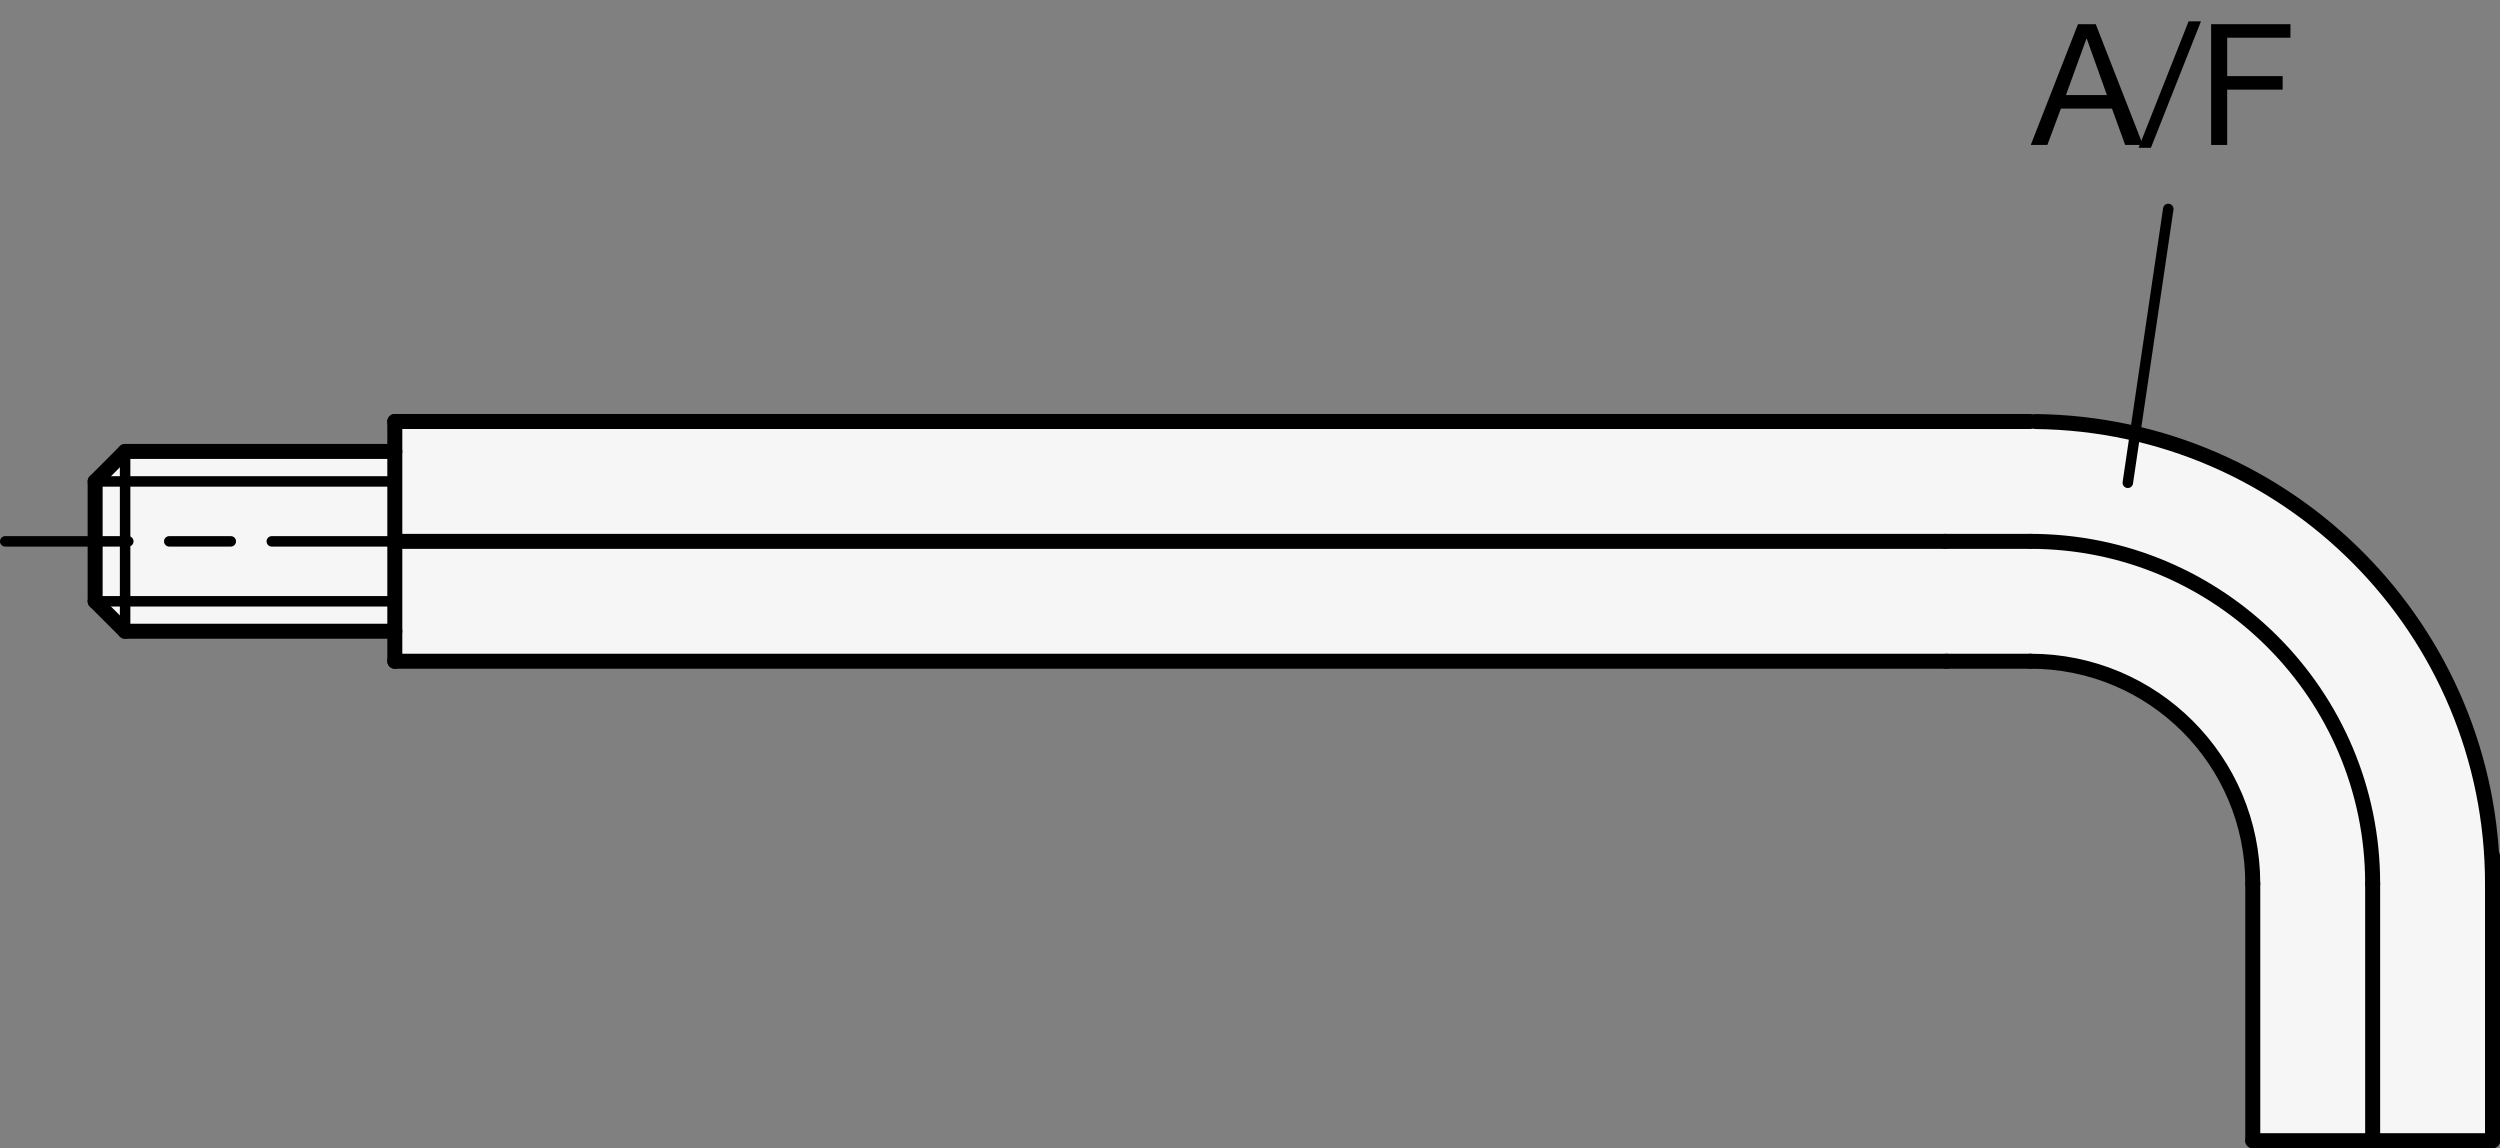 <?xml version="1.0" encoding="utf-8"?>
<!-- Generator: Adobe Illustrator 19.1.0, SVG Export Plug-In . SVG Version: 6.00 Build 0)  -->
<svg version="1.1" xmlns="http://www.w3.org/2000/svg" xmlns:xlink="http://www.w3.org/1999/xlink" x="0px" y="0px"
	 viewBox="0 0 118.24 54.305" enable-background="new 0 0 118.24 54.305" xml:space="preserve">
<rect x="0" y="0" width="118.24" height="54.305" fill="#808080" stroke="none"/>
<g id="MD_x5F_3_x5F_FUELLUNG_x5F_WS">
	<g id="LWPOLYLINE_2_">
		<path fill="#FFFFFF" d="M106.547,53.951h11.339V40.486c-0.726-11.543-10.293-20.537-21.858-20.551H18.673v1.417H5.917L4.5,22.77
			v5.669l1.417,1.417h12.756v1.417h76.165h1.189c5.81,0,10.52,4.71,10.52,10.52V53.951z"/>
	</g>
</g>
<g id="MD_x5F_3_x5F_FUELLUNG_x5F_GR">
	<g id="LWPOLYLINE">
		<path fill="#F6F6F6" d="M106.547,53.951h11.339V40.486c-0.726-11.543-10.293-20.537-21.858-20.551H18.673v1.417H5.917L4.5,22.77
			v5.669l1.417,1.417h12.756v1.417h76.165h1.189c5.81,0,10.52,4.71,10.52,10.52V53.951z"/>
	</g>
</g>
<g id="MD_x5F_1_x5F_050">
	<g id="LINE">
		
			<line fill="none" stroke="#000000" stroke-width="0.709" stroke-linecap="round" stroke-linejoin="round" stroke-miterlimit="10" x1="18.673" y1="21.352" x2="5.917" y2="21.352"/>
	</g>
	<g id="LINE_1_">
		
			<line fill="none" stroke="#000000" stroke-width="0.709" stroke-linecap="round" stroke-linejoin="round" stroke-miterlimit="10" x1="4.5" y1="22.77" x2="4.5" y2="28.439"/>
	</g>
	<g id="LINE_2_">
		
			<line fill="none" stroke="#000000" stroke-width="0.709" stroke-linecap="round" stroke-linejoin="round" stroke-miterlimit="10" x1="5.917" y1="29.856" x2="18.673" y2="29.856"/>
	</g>
	<g id="LINE_3_">
		
			<line fill="none" stroke="#000000" stroke-width="0.709" stroke-linecap="round" stroke-linejoin="round" stroke-miterlimit="10" x1="5.917" y1="21.352" x2="4.5" y2="22.77"/>
	</g>
	<g id="LINE_4_">
		
			<line fill="none" stroke="#000000" stroke-width="0.709" stroke-linecap="round" stroke-linejoin="round" stroke-miterlimit="10" x1="5.917" y1="29.856" x2="4.5" y2="28.439"/>
	</g>
	<g id="LINE_8_">
		
			<line fill="none" stroke="#000000" stroke-width="0.709" stroke-linecap="round" stroke-linejoin="round" stroke-miterlimit="10" x1="18.673" y1="19.935" x2="18.673" y2="31.274"/>
	</g>
	<g id="LINE_9_">
		
			<line fill="none" stroke="#000000" stroke-width="0.709" stroke-linecap="round" stroke-linejoin="round" stroke-miterlimit="10" x1="18.673" y1="25.604" x2="91.995" y2="25.604"/>
	</g>
	<g id="LINE_10_">
		
			<line fill="none" stroke="#000000" stroke-width="0.709" stroke-linecap="round" stroke-linejoin="round" stroke-miterlimit="10" x1="112.217" y1="41.793" x2="112.217" y2="53.951"/>
	</g>
	<g id="LINE_12_">
		
			<line fill="none" stroke="#000000" stroke-width="0.709" stroke-linecap="round" stroke-linejoin="round" stroke-miterlimit="10" x1="117.886" y1="53.951" x2="106.547" y2="53.951"/>
	</g>
	<g id="LINE_13_">
		
			<line fill="none" stroke="#000000" stroke-width="0.709" stroke-linecap="round" stroke-linejoin="round" stroke-miterlimit="10" x1="106.547" y1="53.951" x2="106.547" y2="41.793"/>
	</g>
	<g id="LINE_14_">
		
			<line fill="none" stroke="#000000" stroke-width="0.709" stroke-linecap="round" stroke-linejoin="round" stroke-miterlimit="10" x1="96.028" y1="31.274" x2="92.059" y2="31.274"/>
	</g>
	<g id="LINE_15_">
		
			<line fill="none" stroke="#000000" stroke-width="0.709" stroke-linecap="round" stroke-linejoin="round" stroke-miterlimit="10" x1="18.673" y1="19.935" x2="92.26" y2="19.935"/>
	</g>
	<g id="LINE_16_">
		
			<line fill="none" stroke="#000000" stroke-width="0.709" stroke-linecap="round" stroke-linejoin="round" stroke-miterlimit="10" x1="117.886" y1="40.486" x2="117.886" y2="53.951"/>
	</g>
	<g id="LINE_18_">
		
			<line fill="none" stroke="#000000" stroke-width="0.709" stroke-linecap="round" stroke-linejoin="round" stroke-miterlimit="10" x1="91.995" y1="25.604" x2="96.028" y2="25.604"/>
	</g>
	<g id="LINE_19_">
		
			<line fill="none" stroke="#000000" stroke-width="0.709" stroke-linecap="round" stroke-linejoin="round" stroke-miterlimit="10" x1="92.26" y1="19.935" x2="96.028" y2="19.935"/>
	</g>
	<g id="LINE_20_">
		
			<line fill="none" stroke="#000000" stroke-width="0.709" stroke-linecap="round" stroke-linejoin="round" stroke-miterlimit="10" x1="92.059" y1="31.274" x2="18.673" y2="31.274"/>
	</g>
	<g id="ARC">
		
			<path fill="none" stroke="#000000" stroke-width="0.709" stroke-linecap="round" stroke-linejoin="round" stroke-miterlimit="10" d="
			M106.547,41.793c0-5.81-4.71-10.52-10.52-10.52"/>
	</g>
	<g id="ARC_1_">
		
			<path fill="none" stroke="#000000" stroke-width="0.709" stroke-linecap="round" stroke-linejoin="round" stroke-miterlimit="10" d="
			M112.217,41.793c0-8.941-7.248-16.189-16.189-16.189"/>
	</g>
	<g id="ARC_2_">
		
			<path fill="none" stroke="#000000" stroke-width="0.709" stroke-linecap="round" stroke-linejoin="round" stroke-miterlimit="10" d="
			M117.886,41.793c0-11.973-9.633-21.718-21.606-21.856"/>
	</g>
</g>
<g id="MD_x5F_1_x5F_035">
	<g id="LINE_5_">
		
			<line fill="none" stroke="#000000" stroke-width="0.496" stroke-linecap="round" stroke-linejoin="round" stroke-miterlimit="10" x1="5.917" y1="21.352" x2="5.917" y2="29.856"/>
	</g>
	<g id="LINE_6_">
		
			<line fill="none" stroke="#000000" stroke-width="0.496" stroke-linecap="round" stroke-linejoin="round" stroke-miterlimit="10" x1="18.673" y1="22.77" x2="4.5" y2="22.77"/>
	</g>
	<g id="LINE_7_">
		
			<line fill="none" stroke="#000000" stroke-width="0.496" stroke-linecap="round" stroke-linejoin="round" stroke-miterlimit="10" x1="18.673" y1="28.439" x2="4.5" y2="28.439"/>
	</g>
	<g id="LINE_17_">
		
			<line fill="none" stroke="#000000" stroke-width="0.496" stroke-linecap="round" stroke-linejoin="round" stroke-miterlimit="10" x1="100.637" y1="22.834" x2="102.551" y2="9.883"/>
	</g>
</g>
<g id="MD_x5F_2_x5F_MITTELLINIE">
	<g id="LINE_11_">
		<path d="M18.673,25.852h-5.818c-0.137,0-0.248-0.111-0.248-0.248s0.111-0.248,0.248-0.248h5.818c0.137,0,0.248,0.111,0.248,0.248
			S18.81,25.852,18.673,25.852z M10.915,25.852H8.006c-0.137,0-0.248-0.111-0.248-0.248s0.111-0.248,0.248-0.248h2.909
			c0.137,0,0.248,0.111,0.248,0.248S11.053,25.852,10.915,25.852z M6.067,25.852H0.248C0.111,25.852,0,25.741,0,25.604
			s0.111-0.248,0.248-0.248h5.819c0.137,0,0.248,0.111,0.248,0.248S6.204,25.852,6.067,25.852z"/>
	</g>
</g>
<g id="MD_x5F_2_x5F_TEXT_x5F_IT">
	<g id="SW_14_">
		<g>
			<path d="M98.28,1.144h0.84l2.232,5.712h-0.84l-0.624-1.72h-2.416l-0.64,1.72h-0.785L98.28,1.144z M99.648,4.495l-0.952-2.664
				h-0.016l-0.969,2.664H99.648z"/>
			<path d="M103.513,1.008h0.584l-2.368,5.983h-0.584L103.513,1.008z"/>
			<path d="M104.577,1.144h3.752v0.64h-2.992V3.6h2.623v0.64h-2.623v2.616h-0.76V1.144z"/>
		</g>
	</g>
</g>
</svg>

